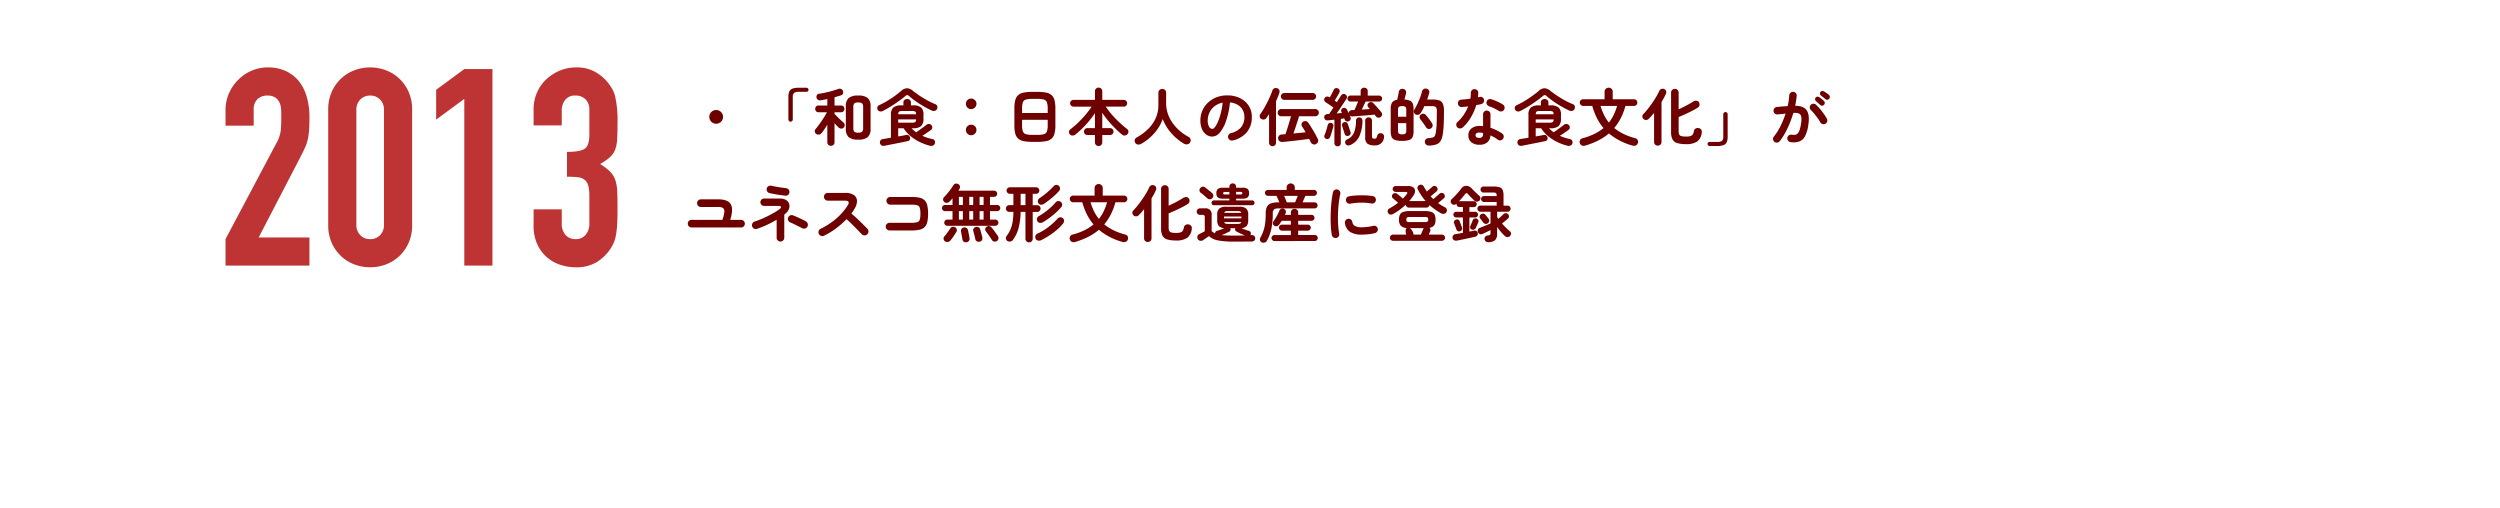 <svg xmlns="http://www.w3.org/2000/svg" xmlns:xlink="http://www.w3.org/1999/xlink" width="960" height="195" viewBox="0 0 960 195">
  <defs>
    <clipPath id="clip-path">
      <path id="パス_111264" data-name="パス 111264" d="M0,0H960V195H0Z" transform="translate(5389 -15776)" fill="#fff" opacity="0.484"/>
    </clipPath>
  </defs>
  <g id="マスクグループ_19189" data-name="マスクグループ 19189" transform="translate(-5389 15776)" clip-path="url(#clip-path)">
    <path id="パス_111230" data-name="パス 111230" d="M3.6,0V-10.176l19.5-36.782a13.43,13.43,0,0,0,1.7-4.823q.212-2.067.212-5.141,0-1.378-.053-2.915a7.074,7.074,0,0,0-.583-2.7A5.018,5.018,0,0,0,22.79-64.5a5.062,5.062,0,0,0-3.074-.795,5.343,5.343,0,0,0-3.869,1.378,5.338,5.338,0,0,0-1.431,4.028v6.148H3.6v-5.936a15.973,15.973,0,0,1,1.272-6.36,16.411,16.411,0,0,1,3.5-5.194,15.874,15.874,0,0,1,5.088-3.551,15.423,15.423,0,0,1,6.36-1.325,15.85,15.85,0,0,1,7.261,1.537,14.485,14.485,0,0,1,5.035,4.187,18.254,18.254,0,0,1,2.809,6.042,27.977,27.977,0,0,1,.9,7.208q0,2.756-.106,4.611a27.9,27.9,0,0,1-.424,3.551,15.649,15.649,0,0,1-1.06,3.392q-.742,1.7-2.014,4.134l-15.9,30.634h19.5V0ZM43.036-59.89a16.484,16.484,0,0,1,1.325-6.784,15.874,15.874,0,0,1,3.551-5.088,15.277,15.277,0,0,1,5.141-3.233,16.942,16.942,0,0,1,6.095-1.113,16.942,16.942,0,0,1,6.095,1.113,15.277,15.277,0,0,1,5.141,3.233,15.874,15.874,0,0,1,3.551,5.088A16.484,16.484,0,0,1,75.26-59.89v44.308A16.484,16.484,0,0,1,73.935-8.8,15.874,15.874,0,0,1,70.384-3.71,15.277,15.277,0,0,1,65.243-.477,16.942,16.942,0,0,1,59.148.636,16.942,16.942,0,0,1,53.053-.477,15.277,15.277,0,0,1,47.912-3.71,15.874,15.874,0,0,1,44.361-8.8a16.484,16.484,0,0,1-1.325-6.784ZM53.848-15.582a5.346,5.346,0,0,0,1.484,3.869,5.071,5.071,0,0,0,3.816,1.537,5.071,5.071,0,0,0,3.816-1.537,5.346,5.346,0,0,0,1.484-3.869V-59.89a5.346,5.346,0,0,0-1.484-3.869A5.071,5.071,0,0,0,59.148-65.3a5.071,5.071,0,0,0-3.816,1.537,5.346,5.346,0,0,0-1.484,3.869ZM95.294,0V-64.024l-10.812,7.95V-67.522l10.812-7.95h10.812V0Zm39.432-43.672q4.876,0,6.731-1.166t1.855-5.406V-60a5.27,5.27,0,0,0-1.431-3.816,5.124,5.124,0,0,0-3.869-1.484,4.564,4.564,0,0,0-4.081,1.8,6.259,6.259,0,0,0-1.219,3.5v6.148H121.9V-60.1a15.711,15.711,0,0,1,1.272-6.254,15.206,15.206,0,0,1,3.5-5.088,17.382,17.382,0,0,1,5.194-3.392,15.973,15.973,0,0,1,6.36-1.272,14.125,14.125,0,0,1,7.367,1.749,16.964,16.964,0,0,1,4.4,3.551,23.163,23.163,0,0,1,1.855,2.544,12.38,12.38,0,0,1,1.325,3.074,42.267,42.267,0,0,1,.954,10.388q0,3.922-.159,6.36a13.3,13.3,0,0,1-.795,4.028,8.056,8.056,0,0,1-2.067,2.862,24.514,24.514,0,0,1-3.657,2.544,20.534,20.534,0,0,1,3.869,2.968,8.728,8.728,0,0,1,1.961,3.18,16.426,16.426,0,0,1,.742,4.5q.106,2.6.106,6.625,0,3.71-.159,6.148a31.635,31.635,0,0,1-.477,4.028,12.564,12.564,0,0,1-.848,2.862,17.446,17.446,0,0,1-1.378,2.438,17.127,17.127,0,0,1-5.141,4.929A15.283,15.283,0,0,1,137.906.636,19.056,19.056,0,0,1,132.5-.212a14.739,14.739,0,0,1-5.194-2.756,14.964,14.964,0,0,1-3.869-4.982,16.707,16.707,0,0,1-1.537-7.526v-6.148h10.812v5.618a6.144,6.144,0,0,0,1.431,4.187,4.869,4.869,0,0,0,3.869,1.643,4.869,4.869,0,0,0,3.869-1.643,6.462,6.462,0,0,0,1.431-4.4V-27.03q0-4.452-1.7-5.83a4.716,4.716,0,0,0-2.6-1.06,34.9,34.9,0,0,0-4.293-.212Z" transform="translate(5472 -15674)" fill="#be3333"/>
    <path id="パス_111231" data-name="パス 111231" d="M12,21.52a2.64,2.64,0,1,1,1.872-4.512A2.64,2.64,0,0,1,12,21.52Zm28.584-.792a.794.794,0,0,1-.6-.252.855.855,0,0,1-.24-.612V11.32a5.48,5.48,0,0,1,.348-2.16,2.084,2.084,0,0,1,1.236-1.128A7.227,7.227,0,0,1,43.8,7.7h2.88a.779.779,0,0,1,.792.792.738.738,0,0,1-.228.54.766.766,0,0,1-.564.228H43.8a2.964,2.964,0,0,0-1.884.432,2.125,2.125,0,0,0-.492,1.632v8.544a.833.833,0,0,1-.252.612A.806.806,0,0,1,40.584,20.728Zm25.968,6.888a5.468,5.468,0,0,1-3.684-.972A4.229,4.229,0,0,1,61.8,23.392V14.9a4.187,4.187,0,0,1,1.068-3.24,5.517,5.517,0,0,1,3.684-.96,5.517,5.517,0,0,1,3.684.96A4.187,4.187,0,0,1,71.3,14.9v8.52a4.193,4.193,0,0,1-1.068,3.228A5.468,5.468,0,0,1,66.552,27.616ZM56.064,29.992a1.366,1.366,0,0,1-.972-.372,1.332,1.332,0,0,1-.4-1.02V21.9q-.576.936-1.164,1.788T52.464,25.12a1.562,1.562,0,0,1-.972.552,1.4,1.4,0,0,1-1.068-.24,1.309,1.309,0,0,1-.54-.888,1.157,1.157,0,0,1,.3-.984q.48-.552,1.08-1.356t1.224-1.716q.624-.912,1.164-1.8t.9-1.584h-3.24a1.187,1.187,0,0,1-.924-.384,1.385,1.385,0,0,1,0-1.836,1.205,1.205,0,0,1,.924-.372H54.7V12.04q-.672.144-1.308.264T52.2,12.52a1.557,1.557,0,0,1-1.056-.168,1.3,1.3,0,0,1-.6-.888,1.335,1.335,0,0,1,.168-.972A1.071,1.071,0,0,1,51.528,10q.768-.1,1.764-.3t2.04-.468q1.044-.264,1.992-.552t1.6-.528a1.455,1.455,0,0,1,1.056.012,1.193,1.193,0,0,1,.7.756,1.479,1.479,0,0,1,.012,1.032,1.128,1.128,0,0,1-.732.648q-.984.336-2.5.744v3.168h2.5a1.235,1.235,0,0,1,.948.372,1.385,1.385,0,0,1,0,1.836,1.215,1.215,0,0,1-.948.384h-2.5v.624q.408.456,1.056,1.1t1.3,1.248q.648.6,1.032.936a1.282,1.282,0,0,1,.5.936,1.3,1.3,0,0,1-.336,1.008,1.219,1.219,0,0,1-.948.432,1.455,1.455,0,0,1-1-.384q-.312-.288-.732-.732t-.876-.972v7.3a1.332,1.332,0,0,1-.4,1.02A1.4,1.4,0,0,1,56.064,29.992Zm10.488-5.064a2.164,2.164,0,0,0,1.548-.384,2.245,2.245,0,0,0,.348-1.464V15.208a2.245,2.245,0,0,0-.348-1.464,2.164,2.164,0,0,0-1.548-.384,2.119,2.119,0,0,0-1.524.384,2.245,2.245,0,0,0-.348,1.464V23.08a2.245,2.245,0,0,0,.348,1.464A2.119,2.119,0,0,0,66.552,24.928Zm9.96,5.064a1.4,1.4,0,0,1-1.044-.2,1.338,1.338,0,0,1-.564-.876,1.306,1.306,0,0,1,.192-.984,1.244,1.244,0,0,1,.888-.528l3.144-.528v-8.76a3.667,3.667,0,0,1,.912-2.832,4.769,4.769,0,0,1,3.168-.816h.7V13.408a1.285,1.285,0,0,1,.42-1.032,1.625,1.625,0,0,1,2.04,0,1.285,1.285,0,0,1,.42,1.032v1.056h.72a4.815,4.815,0,0,1,3.192.816,3.667,3.667,0,0,1,.912,2.832v1.44A3.746,3.746,0,0,1,90.7,22.42a4.764,4.764,0,0,1-3.192.828h-.48a11.691,11.691,0,0,0,.852.816q.444.384.948.744.552-.384,1.32-.936t1.488-1.08q.72-.528,1.128-.864a1.332,1.332,0,0,1,.972-.324,1.355,1.355,0,0,1,.924.444,1.28,1.28,0,0,1,.336.936,1.116,1.116,0,0,1-.456.864q-.36.288-.936.684t-1.212.828q-.636.432-1.212.792a16.42,16.42,0,0,0,1.92.744,18.32,18.32,0,0,0,1.944.5,1.142,1.142,0,0,1,.828.564A1.34,1.34,0,0,1,96,29.008a1.231,1.231,0,0,1-.7.864,1.649,1.649,0,0,1-1.176.1A20.253,20.253,0,0,1,90.2,28.54a17.328,17.328,0,0,1-3.516-2.256A12.887,12.887,0,0,1,84,23.248H81.912v3.144q1.176-.192,2.052-.36t1.092-.192a1.158,1.158,0,0,1,.888.168,1.124,1.124,0,0,1,.5.768,1.205,1.205,0,0,1-.108.912,1.114,1.114,0,0,1-.756.5q-.144.024-.816.168t-1.644.336l-2.052.408q-1.08.216-2.064.408l-1.656.324Q76.68,29.968,76.512,29.992Zm-.576-13.344a1.683,1.683,0,0,1-1.08.12,1.171,1.171,0,0,1-.816-.6,1.2,1.2,0,0,1-.12-1.02,1.22,1.22,0,0,1,.72-.78,29.171,29.171,0,0,0,3.024-1.6q1.536-.924,2.916-1.92t2.412-1.884a3.655,3.655,0,0,1,2.28-1.08,3.969,3.969,0,0,1,2.352,1.056q1.128.888,2.568,1.848t3,1.812a25.782,25.782,0,0,0,2.976,1.4,1.185,1.185,0,0,1,.732.756,1.412,1.412,0,0,1-.084,1.092,1.23,1.23,0,0,1-.816.7,1.687,1.687,0,0,1-1.152-.072q-1.056-.48-2.256-1.14T90.2,13.924q-1.188-.756-2.244-1.536t-1.824-1.476A1.2,1.2,0,0,0,85.4,10.5a1.314,1.314,0,0,0-.756.384q-.768.648-1.8,1.416t-2.208,1.56q-1.176.792-2.388,1.512T75.936,16.648Zm5.976,4.464h5.16a2.726,2.726,0,0,0,1.368-.228q.336-.228.36-1.044H81.912Zm0-3.24H88.8q-.024-.816-.36-1.032a2.858,2.858,0,0,0-1.368-.216H83.64a2.772,2.772,0,0,0-1.368.216Q81.96,17.056,81.912,17.872Zm28.008,8.064a1.925,1.925,0,0,1-1.428-.6,1.984,1.984,0,0,1-.588-1.44,2.008,2.008,0,0,1,2.016-2.016,1.984,1.984,0,0,1,1.44.588,1.925,1.925,0,0,1,.6,1.428,2.049,2.049,0,0,1-2.04,2.04Zm0-10.032a1.925,1.925,0,0,1-1.428-.6,1.984,1.984,0,0,1-.588-1.44,2.008,2.008,0,0,1,2.016-2.016,1.984,1.984,0,0,1,1.44.588,1.925,1.925,0,0,1,.6,1.428,2.049,2.049,0,0,1-2.04,2.04ZM133.488,28.48A17.251,17.251,0,0,1,130.1,28.2a4.413,4.413,0,0,1-2.124-.984,3.952,3.952,0,0,1-1.116-1.956,12.575,12.575,0,0,1-.336-3.192V15.688a12.575,12.575,0,0,1,.336-3.192,3.952,3.952,0,0,1,1.116-1.956,4.413,4.413,0,0,1,2.124-.984,17.251,17.251,0,0,1,3.384-.276h1.824a17.251,17.251,0,0,1,3.384.276,4.413,4.413,0,0,1,2.124.984,3.952,3.952,0,0,1,1.116,1.956,12.575,12.575,0,0,1,.336,3.192v6.384a12.575,12.575,0,0,1-.336,3.192,3.952,3.952,0,0,1-1.116,1.956,4.413,4.413,0,0,1-2.124.984,17.251,17.251,0,0,1-3.384.276Zm0-2.688h1.824a8.852,8.852,0,0,0,2.556-.276,1.731,1.731,0,0,0,1.152-1.068,7.1,7.1,0,0,0,.3-2.376V20.008h-9.84v2.064a7.1,7.1,0,0,0,.3,2.376,1.733,1.733,0,0,0,1.164,1.068A8.871,8.871,0,0,0,133.488,25.792Zm-4.008-8.4h9.84v-1.7a7.215,7.215,0,0,0-.3-2.388,1.7,1.7,0,0,0-1.152-1.068,9.235,9.235,0,0,0-2.556-.264h-1.824a9.255,9.255,0,0,0-2.544.264A1.7,1.7,0,0,0,129.78,13.3a7.215,7.215,0,0,0-.3,2.388Zm29.4,12.672a1.415,1.415,0,0,1-1.008-.384,1.35,1.35,0,0,1-.408-1.032V25.84h-2.9a1.315,1.315,0,0,1-.924-2.256,1.286,1.286,0,0,1,.924-.384h2.9V17.44q-.984,1.464-2.208,2.952a37.739,37.739,0,0,1-2.58,2.832,34.935,34.935,0,0,1-2.7,2.424,1.808,1.808,0,0,1-1.128.4,1.326,1.326,0,0,1-1.332-1.548,1.447,1.447,0,0,1,.612-.936,31,31,0,0,0,2.94-2.532,40.955,40.955,0,0,0,2.844-3.048,30.946,30.946,0,0,0,2.28-3.036h-6.984a1.3,1.3,0,0,1-.912-2.22,1.266,1.266,0,0,1,.912-.372h8.256V9.064a1.359,1.359,0,0,1,.408-1.02,1.391,1.391,0,0,1,1.008-.4,1.374,1.374,0,0,1,1.392,1.416v3.288h8.256a1.3,1.3,0,0,1,.924,2.208,1.235,1.235,0,0,1-.924.384h-6.912A26.98,26.98,0,0,0,163.944,18a41.2,41.2,0,0,0,2.9,3.012q1.536,1.44,3,2.568a1.1,1.1,0,0,1,.468.912,1.448,1.448,0,0,1-.324.984,1.569,1.569,0,0,1-.984.552,1.351,1.351,0,0,1-1.1-.312q-1.3-1.08-2.664-2.424t-2.64-2.868a36.12,36.12,0,0,1-2.328-3.108V23.2h3a1.315,1.315,0,0,1,.936,2.244,1.254,1.254,0,0,1-.936.4h-3v2.808a1.35,1.35,0,0,1-.408,1.032A1.384,1.384,0,0,1,158.88,30.064Zm16.32-.816a2.156,2.156,0,0,1-1.212.264,1.466,1.466,0,0,1-1.248-1.788,1.412,1.412,0,0,1,.732-.924,20.019,20.019,0,0,0,4.356-3.216,13.845,13.845,0,0,0,2.94-4.164,12.032,12.032,0,0,0,1.056-5.052V9.64a1.388,1.388,0,0,1,.444-1.092,1.59,1.59,0,0,1,2.1,0A1.407,1.407,0,0,1,184.8,9.64v3.912a12.728,12.728,0,0,0,.672,4.164,13.713,13.713,0,0,0,1.872,3.612,17.143,17.143,0,0,0,2.76,2.988,17.823,17.823,0,0,0,3.36,2.268,1.433,1.433,0,0,1,.708.948,1.509,1.509,0,0,1-.18,1.188,1.538,1.538,0,0,1-1.044.684,1.766,1.766,0,0,1-1.284-.228,19.9,19.9,0,0,1-4.872-4.032,18.179,18.179,0,0,1-3.312-5.424,15.811,15.811,0,0,1-1.884,3.7,18.588,18.588,0,0,1-2.844,3.264A19.3,19.3,0,0,1,175.2,29.248Zm35.208-1.32a1.466,1.466,0,0,1-1.128-.168,1.442,1.442,0,0,1,.384-2.64,7.2,7.2,0,0,0,3.924-2.256,6.1,6.1,0,0,0,1.26-3.96,5.454,5.454,0,0,0-.672-2.712,5.228,5.228,0,0,0-1.908-1.944,6.988,6.988,0,0,0-2.964-.912,31.726,31.726,0,0,1-1.452,6.972,13.891,13.891,0,0,1-2.4,4.536,3.883,3.883,0,0,1-2.892,1.6,3.953,3.953,0,0,1-2.328-.744,4.989,4.989,0,0,1-1.668-2.136,8.253,8.253,0,0,1-.612-3.336,9.22,9.22,0,0,1,2.9-6.792,10.092,10.092,0,0,1,3.276-2.064,11.176,11.176,0,0,1,4.14-.744,10.879,10.879,0,0,1,4.86,1.044,8.291,8.291,0,0,1,3.348,2.9A7.7,7.7,0,0,1,217.7,18.9a8.961,8.961,0,0,1-1.86,5.8A9.82,9.82,0,0,1,210.408,27.928Zm-7.824-4.44q.432,0,1-.732a9.781,9.781,0,0,0,1.14-2.076,22.742,22.742,0,0,0,1.056-3.18,27.938,27.938,0,0,0,.72-4.068,7.066,7.066,0,0,0-3.144,1.38,6.661,6.661,0,0,0-1.92,2.424,7.211,7.211,0,0,0-.672,2.94,4.783,4.783,0,0,0,.516,2.472A1.512,1.512,0,0,0,202.584,23.488Zm39.72,5.856a1.36,1.36,0,0,1-1.116.048,1.486,1.486,0,0,1-.828-.744q-.144-.288-.3-.624t-.348-.7q-1.032.144-2.388.324t-2.784.336l-2.724.3q-1.3.144-2.232.216a1.734,1.734,0,0,1-1.224-.276,1.417,1.417,0,0,1-.552-1.068,1.3,1.3,0,0,1,.372-1.068,1.561,1.561,0,0,1,1.092-.444q.288-.024.624-.06t.72-.06q.24-.672.54-1.6t.6-1.92l.564-1.872q.264-.876.432-1.476h-3.744a1.3,1.3,0,0,1-.972-.408,1.421,1.421,0,0,1,0-1.968,1.3,1.3,0,0,1,.972-.408h13.056a1.314,1.314,0,0,1,.96.408,1.391,1.391,0,0,1,0,1.968,1.314,1.314,0,0,1-.96.408h-6.24q-.216.792-.6,1.98t-.8,2.424q-.42,1.236-.756,2.2l2.448-.24q1.224-.12,2.232-.216a22.593,22.593,0,0,0-1.368-2.256,1.232,1.232,0,0,1-.18-1.008,1.284,1.284,0,0,1,.612-.816,1.592,1.592,0,0,1,1.056-.2,1.266,1.266,0,0,1,.888.588q.6.864,1.3,1.992t1.332,2.268q.636,1.14,1.044,2A1.336,1.336,0,0,1,243.1,28.5,1.559,1.559,0,0,1,242.3,29.344Zm-16.632.792a1.336,1.336,0,0,1-.948-.372,1.272,1.272,0,0,1-.4-.972V17.8q-.5.792-1.008,1.512a1.414,1.414,0,0,1-.912.564,1.471,1.471,0,0,1-1.08-.2,1.248,1.248,0,0,1-.576-.864,1.32,1.32,0,0,1,.216-1.008,21.044,21.044,0,0,0,1.32-2.016q.672-1.152,1.308-2.4t1.152-2.448q.516-1.2.852-2.16a1.269,1.269,0,0,1,.744-.852,1.506,1.506,0,0,1,1.1-.036,1.3,1.3,0,0,1,.78.624,1.344,1.344,0,0,1,.06,1.08q-.24.792-.576,1.608t-.72,1.656V28.792a1.293,1.293,0,0,1-1.32,1.344Zm4.536-17.784a1.314,1.314,0,0,1-.948-.384,1.3,1.3,0,0,1,0-1.872,1.314,1.314,0,0,1,.948-.384h10.848a1.32,1.32,0,1,1,0,2.64Zm20.424,17.832a1.222,1.222,0,0,1-.864-.336,1.157,1.157,0,0,1-.36-.888v-9q-.72.072-1.368.144t-1.128.12a1.292,1.292,0,0,1-1-.264,1.348,1.348,0,0,1-.42-.864,1.079,1.079,0,0,1,.3-.876,1.483,1.483,0,0,1,1.02-.42l.576-.024q.312-.432.744-1.092t.912-1.4q-.432-.312-1.02-.708t-1.128-.756q-.54-.36-.852-.552a1.2,1.2,0,0,1-.528-.732,1.142,1.142,0,0,1,.168-.924,1.072,1.072,0,0,1,.78-.516,1.347,1.347,0,0,1,.948.18l.24.12q.24-.432.54-.984t.564-1.068q.264-.516.384-.828a1.118,1.118,0,0,1,.708-.636,1.194,1.194,0,0,1,.972.108,1.043,1.043,0,0,1,.588.684,1.146,1.146,0,0,1-.108.9q-.168.336-.492.888t-.672,1.14q-.348.588-.636,1.044.216.168.444.312a3.393,3.393,0,0,1,.4.288q.48-.768.912-1.44t.672-1.08a1.254,1.254,0,0,1,.744-.6,1.143,1.143,0,0,1,.936.12,1.3,1.3,0,0,1,.576.72,1.034,1.034,0,0,1-.12.936q-.408.648-1.068,1.632t-1.368,2.052q-.708,1.068-1.356,1.98l1.044-.1q.516-.048.972-.072l-.216-.456a1.053,1.053,0,0,1,.024-.852,1.107,1.107,0,0,1,.6-.588,1.235,1.235,0,0,1,1.536.576q.12.24.312.636t.384.8a1.075,1.075,0,0,1,.324-.864,1.3,1.3,0,0,1,.876-.36q.216,0,.468-.012t.54-.036q.192-.408.444-1.008t.516-1.212q.264-.612.432-1.02h-2.952a1.123,1.123,0,0,1-.8-.336,1.131,1.131,0,0,1,0-1.632,1.123,1.123,0,0,1,.8-.336h3.912V9.016a1.263,1.263,0,0,1,.4-.984,1.392,1.392,0,0,1,.972-.36,1.361,1.361,0,0,1,.948.36,1.263,1.263,0,0,1,.4.984V10.7h4.3a1.152,1.152,0,1,1,0,2.3H261.36q-.168.384-.432.948t-.528,1.14q-.264.576-.48,1.008.792-.048,1.6-.12t1.524-.1l-.324-.372q-.156-.18-.276-.324a1.091,1.091,0,0,1-.312-.828,1.114,1.114,0,0,1,.408-.8,1.344,1.344,0,0,1,.912-.36,1.143,1.143,0,0,1,.864.384q.456.456,1.044,1.116t1.164,1.32q.576.66.912,1.116a1.141,1.141,0,0,1,.288.924,1.345,1.345,0,0,1-.5.852,1.278,1.278,0,0,1-.96.288,1.212,1.212,0,0,1-.888-.48q-.12-.144-.252-.324t-.3-.372q-.816.072-1.944.18t-2.364.2l-2.328.18q-1.092.084-1.836.132a1.444,1.444,0,0,1-1.056-.36,2.787,2.787,0,0,1,.168.348l.12.3a1.174,1.174,0,0,1,.024.9,1.26,1.26,0,0,1-.672.66,1.1,1.1,0,0,1-.936.012,1.132,1.132,0,0,1-.624-.636,1.076,1.076,0,0,0-.084-.216,2.016,2.016,0,0,1-.108-.264l-.636.1q-.324.048-.684.1V28.96a1.157,1.157,0,0,1-.36.888A1.222,1.222,0,0,1,250.632,30.184Zm14.208-.36a4.513,4.513,0,0,1-2.76-.66,3.126,3.126,0,0,1-.84-2.556v-6.24a1.215,1.215,0,0,1,.384-.948,1.385,1.385,0,0,1,1.836,0,1.235,1.235,0,0,1,.372.948v5.856a1.109,1.109,0,0,0,.228.84,1.223,1.223,0,0,0,.78.192.828.828,0,0,0,.648-.24,2.326,2.326,0,0,0,.384-.96,1.131,1.131,0,0,1,.624-.78,1.444,1.444,0,0,1,1.056-.06,1.262,1.262,0,0,1,.888,1.608A3.283,3.283,0,0,1,264.84,29.824Zm-9.312-.144a1.747,1.747,0,0,1-1.056.144,1.13,1.13,0,0,1-.816-.672,1.171,1.171,0,0,1-.06-.912,1.348,1.348,0,0,1,.756-.744,4.852,4.852,0,0,0,2.616-2.652,12.51,12.51,0,0,0,.744-4.524,1.158,1.158,0,0,1,.36-.888,1.243,1.243,0,0,1,2.112.936,15.517,15.517,0,0,1-1.128,5.82A6.805,6.805,0,0,1,255.528,29.68Zm-9.264-2.352a1.116,1.116,0,0,1-.624-.54.94.94,0,0,1-.048-.828q.216-.48.456-1.188t.456-1.452q.216-.744.336-1.272a1.182,1.182,0,0,1,.5-.732,1,1,0,0,1,.84-.132,1.1,1.1,0,0,1,.684.456A1.027,1.027,0,0,1,249,22.5q-.12.552-.336,1.308T248.22,25.3q-.228.732-.444,1.284a1.23,1.23,0,0,1-.6.684A1.1,1.1,0,0,1,246.264,27.328Zm8.616-1.2a1.159,1.159,0,0,1-.924,0,1.008,1.008,0,0,1-.588-.648q-.12-.384-.312-.972t-.372-1.188q-.18-.6-.3-1.008a1.089,1.089,0,0,1,.1-.9,1.02,1.02,0,0,1,.672-.492,1.262,1.262,0,0,1,.864.06,1.082,1.082,0,0,1,.552.684l.312.936q.192.576.384,1.14t.312.924a1.1,1.1,0,0,1-.024.876A1.2,1.2,0,0,1,254.88,26.128ZM275.424,28.1a8.464,8.464,0,0,1-2.688-.336,2.172,2.172,0,0,1-1.332-1.14,5.25,5.25,0,0,1-.372-2.172V15.856a4.715,4.715,0,0,1,.516-2.46,2.7,2.7,0,0,1,1.98-1.068q.144-.648.336-1.56t.288-1.488a1.345,1.345,0,0,1,.576-.96,1.492,1.492,0,0,1,1.1-.168,1.3,1.3,0,0,1,.936.6,1.44,1.44,0,0,1,.144,1.1q-.1.456-.288,1.152t-.336,1.224a5.648,5.648,0,0,1,2.184.456,2.067,2.067,0,0,1,1.056,1.152,5.852,5.852,0,0,1,.288,2.016v8.592a5.25,5.25,0,0,1-.372,2.172,2.17,2.17,0,0,1-1.32,1.14A8.445,8.445,0,0,1,275.424,28.1Zm10.44,1.8a1.889,1.889,0,0,1-1.116-.276,1.412,1.412,0,0,1-.588-1.02,1.329,1.329,0,0,1,.312-1.068,1.445,1.445,0,0,1,1.032-.492,9.621,9.621,0,0,0,1.656-.252,1.269,1.269,0,0,0,.792-.564,3.84,3.84,0,0,0,.384-1.248,26.369,26.369,0,0,0,.336-3.456q.072-1.92.072-4.848a2.215,2.215,0,0,0-.384-1.56,2.333,2.333,0,0,0-1.536-.36h-2.88a14.069,14.069,0,0,1-.672,1.392q-.36.648-.7,1.2a1.533,1.533,0,0,1-.864.708,1.317,1.317,0,0,1-1.08-.108,1.38,1.38,0,0,1-.66-.792,1.151,1.151,0,0,1,.108-1.008q.576-.936,1.152-2.124t1.056-2.46a22.012,22.012,0,0,0,.768-2.424,1.439,1.439,0,0,1,.636-.936,1.481,1.481,0,0,1,1.956.408,1.311,1.311,0,0,1,.168,1.08,25.162,25.162,0,0,1-.792,2.52h2.064a7.984,7.984,0,0,1,2.568.336,2.321,2.321,0,0,1,1.392,1.284,6.859,6.859,0,0,1,.432,2.748q0,2.04-.036,3.6t-.132,2.808q-.1,1.248-.264,2.4a7.4,7.4,0,0,1-.852,2.736,3.076,3.076,0,0,1-1.632,1.332A9.423,9.423,0,0,1,285.864,29.9Zm.72-6.648a1.425,1.425,0,0,1-1.032.264,1.226,1.226,0,0,1-.888-.576q-.288-.456-.708-1.056t-.84-1.176q-.42-.576-.732-.936a1.272,1.272,0,0,1-.252-.948,1.164,1.164,0,0,1,.492-.852,1.266,1.266,0,0,1,.984-.3,1.335,1.335,0,0,1,.912.492q.36.408.8.96t.852,1.128q.408.576.7,1.032a1.534,1.534,0,0,1,.252,1.08A1.309,1.309,0,0,1,286.584,23.248Zm-11.16,2.328a1.908,1.908,0,0,0,1.272-.3,1.538,1.538,0,0,0,.312-1.116V21.28H273.84v2.88a1.538,1.538,0,0,0,.312,1.116A1.908,1.908,0,0,0,275.424,25.576Zm-1.584-6.744h3.168V16.144a1.538,1.538,0,0,0-.312-1.116,2.847,2.847,0,0,0-2.544,0,1.538,1.538,0,0,0-.312,1.116Zm31.224,10.752a4.76,4.76,0,0,1-3.012-.924,3.24,3.24,0,0,1-1.188-2.724,3.219,3.219,0,0,1,1.164-2.6,4.655,4.655,0,0,1,3.084-.972,13.066,13.066,0,0,1,1.392.072V17.9a1.4,1.4,0,0,1,.408-1.032,1.449,1.449,0,0,1,2.016,0,1.4,1.4,0,0,1,.408,1.032V23.08a16.3,16.3,0,0,1,2.46,1,16.559,16.559,0,0,1,2.052,1.212,1.434,1.434,0,0,1,.576.948,1.455,1.455,0,0,1-1.188,1.644,1.4,1.4,0,0,1-1.068-.24,10.618,10.618,0,0,0-1.308-.876q-.732-.42-1.524-.78a3.758,3.758,0,0,1-1.224,2.676A4.55,4.55,0,0,1,305.064,29.584Zm-6.384-6.648a1.575,1.575,0,0,1-1.044.384,1.355,1.355,0,0,1-1-.408,1.422,1.422,0,0,1-.432-1.044,1.241,1.241,0,0,1,.456-1,14.651,14.651,0,0,0,2.412-2.784,17.511,17.511,0,0,0,1.716-3.24q-.648.1-1.26.144t-1.164.1a1.444,1.444,0,0,1-1.056-.36,1.412,1.412,0,0,1-.456-1.056,1.294,1.294,0,0,1,.36-1,1.481,1.481,0,0,1,1.056-.42q.768-.048,1.62-.144t1.716-.216a7.51,7.51,0,0,0,.156-1.128q.036-.576.036-1.1a1.41,1.41,0,0,1,.408-1.02,1.349,1.349,0,0,1,1.008-.42,1.429,1.429,0,0,1,1.032.42,1.292,1.292,0,0,1,.408,1.02,16.323,16.323,0,0,1-.144,1.7q.168-.048.324-.084t.3-.06a1.461,1.461,0,0,1,1.1.144,1.268,1.268,0,0,1,.624.912,1.374,1.374,0,0,1-.2,1.08,1.481,1.481,0,0,1-.9.624q-.384.1-.876.192t-1.02.192a20.638,20.638,0,0,1-2.076,4.752A16.159,16.159,0,0,1,298.68,22.936Zm13.848-6.36a19.156,19.156,0,0,0-1.812-.984,13.007,13.007,0,0,0-1.836-.744,1.645,1.645,0,0,1-.864-.672,1.286,1.286,0,0,1-.168-1.056,1.379,1.379,0,0,1,1.728-1.032,12.617,12.617,0,0,1,1.584.552q.864.36,1.668.768a12.2,12.2,0,0,1,1.332.768,1.314,1.314,0,0,1,.588.912,1.456,1.456,0,0,1-.228,1.1,1.307,1.307,0,0,1-.9.588A1.494,1.494,0,0,1,312.528,16.576ZM305.04,26.944a1.491,1.491,0,0,0,1.128-.36,1.572,1.572,0,0,0,.336-1.1v-.408a5.169,5.169,0,0,0-.756-.132q-.372-.036-.708-.036a1.753,1.753,0,0,0-1.092.276.912.912,0,0,0-.348.756.9.9,0,0,0,.336.732A1.745,1.745,0,0,0,305.04,26.944Zm16.272,3.048a1.4,1.4,0,0,1-1.044-.2,1.339,1.339,0,0,1-.564-.876,1.306,1.306,0,0,1,.192-.984,1.244,1.244,0,0,1,.888-.528l3.144-.528v-8.76a3.667,3.667,0,0,1,.912-2.832,4.769,4.769,0,0,1,3.168-.816h.7V13.408a1.285,1.285,0,0,1,.42-1.032,1.625,1.625,0,0,1,2.04,0,1.285,1.285,0,0,1,.42,1.032v1.056h.72a4.815,4.815,0,0,1,3.192.816,3.667,3.667,0,0,1,.912,2.832v1.44a3.746,3.746,0,0,1-.912,2.868,4.764,4.764,0,0,1-3.192.828h-.48a11.692,11.692,0,0,0,.852.816q.444.384.948.744.552-.384,1.32-.936t1.488-1.08q.72-.528,1.128-.864a1.332,1.332,0,0,1,.972-.324,1.355,1.355,0,0,1,.924.444,1.28,1.28,0,0,1,.336.936,1.116,1.116,0,0,1-.456.864q-.36.288-.936.684t-1.212.828q-.636.432-1.212.792a16.419,16.419,0,0,0,1.92.744,18.322,18.322,0,0,0,1.944.5,1.142,1.142,0,0,1,.828.564,1.34,1.34,0,0,1,.132,1.044,1.23,1.23,0,0,1-.7.864,1.649,1.649,0,0,1-1.176.1A20.253,20.253,0,0,1,335,28.54a17.328,17.328,0,0,1-3.516-2.256,12.887,12.887,0,0,1-2.688-3.036h-2.088v3.144q1.176-.192,2.052-.36t1.092-.192a1.158,1.158,0,0,1,.888.168,1.124,1.124,0,0,1,.5.768,1.205,1.205,0,0,1-.108.912,1.114,1.114,0,0,1-.756.5q-.144.024-.816.168t-1.644.336l-2.052.408q-1.08.216-2.064.408l-1.656.324Q321.48,29.968,321.312,29.992Zm-.576-13.344a1.683,1.683,0,0,1-1.08.12,1.171,1.171,0,0,1-.816-.6,1.2,1.2,0,0,1-.12-1.02,1.22,1.22,0,0,1,.72-.78,29.176,29.176,0,0,0,3.024-1.6q1.536-.924,2.916-1.92t2.412-1.884a3.655,3.655,0,0,1,2.28-1.08,3.969,3.969,0,0,1,2.352,1.056q1.128.888,2.568,1.848t3,1.812a25.782,25.782,0,0,0,2.976,1.4,1.185,1.185,0,0,1,.732.756,1.412,1.412,0,0,1-.084,1.092,1.231,1.231,0,0,1-.816.7,1.687,1.687,0,0,1-1.152-.072q-1.056-.48-2.256-1.14T335,13.924q-1.188-.756-2.244-1.536t-1.824-1.476a1.2,1.2,0,0,0-.732-.408,1.314,1.314,0,0,0-.756.384q-.768.648-1.8,1.416t-2.208,1.56q-1.176.792-2.388,1.512T320.736,16.648Zm5.976,4.464h5.16a2.726,2.726,0,0,0,1.368-.228q.336-.228.36-1.044h-6.888Zm0-3.24H333.6q-.024-.816-.36-1.032a2.858,2.858,0,0,0-1.368-.216H328.44a2.772,2.772,0,0,0-1.368.216Q326.76,17.056,326.712,17.872Zm19.128,12a1.887,1.887,0,0,1-1.416-.012,1.627,1.627,0,0,1-.768-.9,1.456,1.456,0,0,1,.1-1.152,1.413,1.413,0,0,1,1.008-.744,23.52,23.52,0,0,0,4.512-1.656,18.29,18.29,0,0,0,3.48-2.232A19.474,19.474,0,0,1,350.2,19.3a25.51,25.51,0,0,1-1.764-4.62h-3.5a1.311,1.311,0,0,1-1.3-1.3,1.207,1.207,0,0,1,.384-.9,1.266,1.266,0,0,1,.912-.372h8.232V9.232a1.483,1.483,0,0,1,.456-1.128,1.627,1.627,0,0,1,2.208,0,1.483,1.483,0,0,1,.456,1.128v2.88h8.184a1.27,1.27,0,0,1,1.272,1.272,1.266,1.266,0,0,1-.372.912,1.207,1.207,0,0,1-.9.384h-3.312a24.019,24.019,0,0,1-1.74,4.608,19.619,19.619,0,0,1-2.556,3.864,18,18,0,0,0,3.528,2.256,24.346,24.346,0,0,0,4.512,1.656,1.34,1.34,0,0,1,.984.744,1.446,1.446,0,0,1,.048,1.152,1.476,1.476,0,0,1-.756.888,1.976,1.976,0,0,1-1.4.024,23.819,23.819,0,0,1-8.952-4.632,21.163,21.163,0,0,1-3.972,2.64A29.118,29.118,0,0,1,345.84,29.872Zm8.976-8.808a15.041,15.041,0,0,0,1.848-2.952,22.4,22.4,0,0,0,1.3-3.432H351.6a23.343,23.343,0,0,0,1.332,3.432A14.821,14.821,0,0,0,354.816,21.064Zm29.592,8.28a11.278,11.278,0,0,1-3.372-.408,2.959,2.959,0,0,1-1.8-1.428,6.093,6.093,0,0,1-.54-2.82V9.592a1.378,1.378,0,0,1,.432-1.068,1.475,1.475,0,0,1,1.032-.4,1.433,1.433,0,0,1,1.02.4,1.4,1.4,0,0,1,.42,1.068V16q.984-.48,2.04-1.008t2-1.056q.948-.528,1.6-.96a1.973,1.973,0,0,1,1.2-.288,1.134,1.134,0,0,1,.96.6,1.525,1.525,0,0,1,.192,1.116,1.411,1.411,0,0,1-.624.924q-1.056.648-2.34,1.308t-2.58,1.248q-1.3.588-2.448,1.044v5.544a2.6,2.6,0,0,0,.228,1.2,1.265,1.265,0,0,0,.84.6,7.06,7.06,0,0,0,1.764.168,6.141,6.141,0,0,0,1.668-.18,1.575,1.575,0,0,0,.912-.636,3.408,3.408,0,0,0,.444-1.272,1.4,1.4,0,0,1,.624-.972,1.537,1.537,0,0,1,1.152-.2,1.464,1.464,0,0,1,1,.552,1.406,1.406,0,0,1,.252,1.1,4.906,4.906,0,0,1-1.7,3.456A7.252,7.252,0,0,1,384.408,29.344Zm-10.824.576a1.415,1.415,0,0,1-1.008-.384,1.35,1.35,0,0,1-.408-1.032V17.32q-.528.648-1.044,1.236t-1,1.068a1.4,1.4,0,0,1-.972.444,1.353,1.353,0,0,1-1.02-.348,1.337,1.337,0,0,1-.456-.924,1.141,1.141,0,0,1,.336-.948,26.113,26.113,0,0,0,1.764-2.028q.9-1.14,1.752-2.376t1.536-2.412A23.466,23.466,0,0,0,374.184,8.9a1.4,1.4,0,0,1,1.872-.7,1.221,1.221,0,0,1,.72.756,1.465,1.465,0,0,1-.072,1.068,16.08,16.08,0,0,1-.756,1.548q-.444.8-.924,1.62V28.5a1.33,1.33,0,0,1-.42,1.032A1.457,1.457,0,0,1,373.584,29.92Zm19.9.144a.821.821,0,0,1-.792-.792.709.709,0,0,1,.24-.552.8.8,0,0,1,.552-.216h2.88a2.964,2.964,0,0,0,1.884-.432,2.125,2.125,0,0,0,.492-1.632V17.9a.833.833,0,0,1,.252-.612.806.806,0,0,1,.588-.252.794.794,0,0,1,.6.252.855.855,0,0,1,.24.612V26.44a5.316,5.316,0,0,1-.36,2.16,2.13,2.13,0,0,1-1.236,1.128,7.12,7.12,0,0,1-2.46.336Zm31.08-1.488a1.351,1.351,0,0,1-.936-.54,1.411,1.411,0,0,1-.288-1.068,1.368,1.368,0,0,1,.54-.96,1.411,1.411,0,0,1,1.068-.288,5.849,5.849,0,0,0,1.332.036,1.642,1.642,0,0,0,1.02-.492,3.709,3.709,0,0,0,.768-1.416,15.248,15.248,0,0,0,.576-2.712,7.148,7.148,0,0,0,.036-2.364,1.555,1.555,0,0,0-.9-1.176,4.652,4.652,0,0,0-2.136-.228,40.457,40.457,0,0,1-1.38,3.936,37.359,37.359,0,0,1-1.764,3.732,21.857,21.857,0,0,1-2.088,3.18,1.5,1.5,0,0,1-.96.54,1.369,1.369,0,0,1-1.056-.276,1.51,1.51,0,0,1-.54-.972,1.274,1.274,0,0,1,.3-1.044,21.219,21.219,0,0,0,2.568-4.056,34.631,34.631,0,0,0,1.944-4.8q-.744.1-1.524.18t-1.524.156a1.457,1.457,0,0,1-1.056-.312,1.384,1.384,0,0,1-.528-.96,1.5,1.5,0,0,1,.312-1.068,1.289,1.289,0,0,1,.96-.516q1.032-.12,2.088-.2t2.064-.132a21.075,21.075,0,0,0,.408-2.124q.144-1.044.192-2a1.441,1.441,0,0,1,.492-1,1.431,1.431,0,0,1,2.388,1.164q-.1.888-.24,1.848t-.36,1.968q3.264.048,4.428,1.752t.684,5.16a14.109,14.109,0,0,1-1.236,4.608,4.334,4.334,0,0,1-2.244,2.172A6.925,6.925,0,0,1,424.56,28.576Zm13.392-7.056a1.449,1.449,0,0,1-1.968-.576,13.448,13.448,0,0,0-1.032-1.62q-.624-.852-1.284-1.656a15.922,15.922,0,0,0-1.26-1.38,1.4,1.4,0,0,1-.456-1,1.414,1.414,0,0,1,1.38-1.464,1.392,1.392,0,0,1,1.02.4,19.438,19.438,0,0,1,1.548,1.644q.78.924,1.464,1.884a16.218,16.218,0,0,1,1.14,1.824,1.415,1.415,0,0,1,.132,1.092A1.347,1.347,0,0,1,437.952,21.52ZM435.936,14.3q-.312-.312-.78-.756t-.876-.78a.883.883,0,0,1-.276-.6.91.91,0,0,1,.228-.7.885.885,0,0,1,.636-.336,1.135,1.135,0,0,1,.684.168,7.686,7.686,0,0,1,.948.684q.54.444.9.8a1,1,0,0,1,.312.732,1.132,1.132,0,0,1-.288.756,1.043,1.043,0,0,1-1.488.024Zm2.016-2.256q-.336-.288-.852-.7t-.924-.72a.98.98,0,0,1-.3-.6.876.876,0,0,1,.18-.7.854.854,0,0,1,.588-.372,1.051,1.051,0,0,1,.708.132,10.369,10.369,0,0,1,.984.612,10.547,10.547,0,0,1,.96.732.986.986,0,0,1,.36.72,1.1,1.1,0,0,1-.24.768.92.92,0,0,1-.684.384A.95.95,0,0,1,437.952,12.04ZM2.568,61.352a1.408,1.408,0,0,1-1.032-.432,1.463,1.463,0,0,1,0-2.076,1.429,1.429,0,0,1,1.032-.42H14.4a12.607,12.607,0,0,0,.744-3.132,1.49,1.49,0,0,0-.54-1.44,3.463,3.463,0,0,0-1.812-.372H6.144a1.468,1.468,0,0,1-1.032-2.508,1.429,1.429,0,0,1,1.032-.42h6.744q3.6,0,4.716,1.86t-.2,6.012h4.152a1.468,1.468,0,0,1,1.044,2.5,1.4,1.4,0,0,1-1.044.432Zm34.128,5.4a1.475,1.475,0,0,1-1.464-1.464V58.376A41.662,41.662,0,0,1,31.5,60.344a33.807,33.807,0,0,1-3.852,1.536,1.364,1.364,0,0,1-1.116-.1,1.385,1.385,0,0,1-.708-.864,1.5,1.5,0,0,1,.108-1.128,1.338,1.338,0,0,1,.852-.72q1.224-.384,2.64-.984t2.808-1.308q1.392-.708,2.532-1.4a14.379,14.379,0,0,0,1.788-1.248q.48-.408.324-.732t-.732-.324H30.432a1.41,1.41,0,0,1-1.02-.408,1.42,1.42,0,0,1,0-2.016,1.41,1.41,0,0,1,1.02-.408h6.1a4.233,4.233,0,0,1,2.3.552A2.727,2.727,0,0,1,40,52.208a2.953,2.953,0,0,1,.024,1.824,3.881,3.881,0,0,1-1.164,1.776l-.336.288q-.168.144-.36.312v8.88A1.475,1.475,0,0,1,36.7,66.752Zm1.872-17.616q-.888-.1-1.98-.252t-2.148-.348q-1.056-.192-1.92-.384a1.417,1.417,0,0,1-.912-.648,1.4,1.4,0,0,1-.168-1.1,1.285,1.285,0,0,1,.636-.9,1.546,1.546,0,0,1,1.116-.18q.84.192,1.836.372t1.98.324q.984.144,1.8.24a1.51,1.51,0,0,1,1.008.516,1.4,1.4,0,0,1,.336,1.068,1.422,1.422,0,0,1-1.584,1.3Zm6.5,12.5q-.552-.288-1.392-.708t-1.7-.84q-.864-.42-1.536-.684a1.427,1.427,0,0,1-.78-.8,1.389,1.389,0,0,1,.012-1.116,1.427,1.427,0,0,1,.8-.78,1.389,1.389,0,0,1,1.116.012q.672.264,1.584.672t1.8.828q.888.42,1.488.78a1.532,1.532,0,0,1,.708.876,1.4,1.4,0,0,1-.108,1.116,1.438,1.438,0,0,1-.852.732A1.386,1.386,0,0,1,45.072,61.64ZM53.4,64.52a1.386,1.386,0,0,1-1.116.06,1.484,1.484,0,0,1-.18-2.724,27.123,27.123,0,0,0,6.108-4,22.179,22.179,0,0,0,4.356-5.076q1.056-1.728-1.152-1.728H54.864a1.39,1.39,0,0,1-1.032-.444,1.492,1.492,0,0,1,0-2.1,1.408,1.408,0,0,1,1.032-.432h6.648a5.892,5.892,0,0,1,3.312.78,2.72,2.72,0,0,1,1.26,2.124,5.485,5.485,0,0,1-.9,3.1A14.741,14.741,0,0,1,63.912,56q1.1.912,2.268,2t2.184,2.112q1.02,1.02,1.716,1.74a1.481,1.481,0,0,1,.408,1.056,1.5,1.5,0,0,1-1.512,1.476,1.479,1.479,0,0,1-1.056-.444l-1.632-1.692Q65.3,61.232,64.2,60.14t-2.136-1.98A32.675,32.675,0,0,1,58,61.724,28.02,28.02,0,0,1,53.4,64.52ZM78.6,62.5a1.517,1.517,0,0,1-1.488-1.488,1.379,1.379,0,0,1,.444-1.044,1.47,1.47,0,0,1,1.044-.42h8.376a8.032,8.032,0,0,0,2.208-.228,1.447,1.447,0,0,0,1-.972,7.626,7.626,0,0,0,.252-2.28,7.609,7.609,0,0,0-.252-2.292,1.445,1.445,0,0,0-.984-.96,7.9,7.9,0,0,0-2.2-.228H78.864a1.408,1.408,0,0,1-1.032-.432A1.436,1.436,0,0,1,77.4,51.1a1.4,1.4,0,0,1,.432-1.044,1.429,1.429,0,0,1,1.032-.42H87a14.012,14.012,0,0,1,3.108.288,3.967,3.967,0,0,1,1.956,1.008,4.051,4.051,0,0,1,1.02,1.968,13.89,13.89,0,0,1,.3,3.168,13.89,13.89,0,0,1-.3,3.168,4.051,4.051,0,0,1-1.02,1.968A3.974,3.974,0,0,1,90.1,62.216a14.179,14.179,0,0,1-3.12.288Zm22.2-1.8a1.159,1.159,0,0,1-.852-.348,1.131,1.131,0,0,1-.348-.828,1.188,1.188,0,0,1,1.2-1.2h1.968v-3.24H99.912a1.171,1.171,0,0,1-.84-.348,1.113,1.113,0,0,1-.36-.828,1.139,1.139,0,0,1,.36-.852,1.171,1.171,0,0,1,.84-.348h2.856V50.144q-.288.336-.564.648t-.54.576a1.763,1.763,0,0,1-1.02.516,1.269,1.269,0,0,1-1.068-.348,1.152,1.152,0,0,1-.42-.912,1.188,1.188,0,0,1,.372-.936q.576-.576,1.26-1.392t1.3-1.656q.612-.84.972-1.44a1.313,1.313,0,0,1,.9-.684,1.374,1.374,0,0,1,1.044.2,1.3,1.3,0,0,1,.624.816,1.277,1.277,0,0,1-.168.984,3.954,3.954,0,0,1-.216.336q-.12.168-.24.36h13.728a1.188,1.188,0,0,1,1.176,1.176,1.159,1.159,0,0,1-.348.852,1.131,1.131,0,0,1-.828.348h-1.584v3.12h2.76a1.188,1.188,0,0,1,1.2,1.2,1.131,1.131,0,0,1-.348.828,1.159,1.159,0,0,1-.852.348h-2.76v3.24h2.04a1.171,1.171,0,0,1,.84.348,1.139,1.139,0,0,1,.36.852,1.113,1.113,0,0,1-.36.828,1.171,1.171,0,0,1-.84.348Zm18.984,5.88a1.392,1.392,0,0,1-1.92-.456q-.24-.408-.672-1.044t-.876-1.26q-.444-.624-.756-1.032a1.116,1.116,0,0,1-.228-.9,1.246,1.246,0,0,1,.492-.8,1.427,1.427,0,0,1,.96-.276,1.259,1.259,0,0,1,.888.444q.36.408.84,1.044t.936,1.272q.456.636.72,1.044a1.39,1.39,0,0,1,.228,1.068A1.356,1.356,0,0,1,119.784,66.584Zm-19.944.048a1.206,1.206,0,0,1-.5-.912,1.225,1.225,0,0,1,.336-.984q.312-.336.732-.888t.828-1.128q.408-.576.672-.984a1.287,1.287,0,0,1,.828-.612,1.3,1.3,0,0,1,1,.132,1.232,1.232,0,0,1,.648.8,1.271,1.271,0,0,1-.144,1.02q-.264.432-.672,1.056t-.84,1.224q-.432.6-.768.984a1.622,1.622,0,0,1-.984.564A1.424,1.424,0,0,1,99.84,66.632Zm13.368.168a1.425,1.425,0,0,1-1.08-.132,1.2,1.2,0,0,1-.6-.8q-.072-.384-.216-.972l-.288-1.176q-.144-.588-.264-.948a1.183,1.183,0,0,1,.12-1.02,1.366,1.366,0,0,1,.816-.588,1.47,1.47,0,0,1,1.032.084,1.221,1.221,0,0,1,.648.828q.12.336.276.948t.324,1.212q.168.6.24.96a1.38,1.38,0,0,1-.156,1.032A1.24,1.24,0,0,1,113.208,66.8Zm-5.016.216a1.42,1.42,0,0,1-1.056-.168,1.1,1.1,0,0,1-.552-.84q-.048-.336-.156-.948t-.216-1.212q-.108-.6-.18-.936a1.32,1.32,0,0,1,.2-1.008,1.239,1.239,0,0,1,.828-.528,1.455,1.455,0,0,1,1.032.132,1.26,1.26,0,0,1,.6.876q.1.312.216.936t.228,1.236q.108.612.156.948a1.227,1.227,0,0,1-.216,1A1.464,1.464,0,0,1,108.192,67.016Zm-2.976-8.688h1.536v-3.24h-1.536Zm7.944,0H114.7v-3.24H113.16Zm-3.96,0h1.512v-3.24H109.2Zm-3.984-5.616h1.536v-3.12h-1.536Zm7.944,0H114.7v-3.12H113.16Zm-3.96,0h1.512v-3.12H109.2Zm22.968,14.352a1.384,1.384,0,0,1-.984-.384,1.32,1.32,0,0,1-.408-1.008v-10.3h-1.848a27.218,27.218,0,0,1-.744,6,13.257,13.257,0,0,1-2.232,4.776,1.548,1.548,0,0,1-.984.6,1.46,1.46,0,0,1-1.128-.216,1.244,1.244,0,0,1-.552-.888,1.406,1.406,0,0,1,.24-1.008,11.993,11.993,0,0,0,1.512-2.592,13.052,13.052,0,0,0,.816-2.928,25.118,25.118,0,0,0,.288-3.744h-1.68a1.3,1.3,0,0,1,0-2.592h1.68V48.416h-1.368a1.218,1.218,0,0,1-.876-.36,1.246,1.246,0,0,1,0-1.776,1.218,1.218,0,0,1,.876-.36h10.08a1.248,1.248,0,1,1,0,2.5h-1.3v4.368h1.728a1.234,1.234,0,0,1,.924.384,1.3,1.3,0,0,1,0,1.824,1.234,1.234,0,0,1-.924.384H133.56v10.3a1.32,1.32,0,0,1-.408,1.008A1.384,1.384,0,0,1,132.168,67.064Zm4.656-.84a2.1,2.1,0,0,1-1.2.168,1.221,1.221,0,0,1-.912-.672,1.446,1.446,0,0,1-.1-1.152,1.509,1.509,0,0,1,.864-.912,18.4,18.4,0,0,0,2.748-1.512,26.524,26.524,0,0,0,2.64-1.992,21.766,21.766,0,0,0,2.244-2.208,1.386,1.386,0,0,1,.972-.492,1.341,1.341,0,0,1,1.068.348,1.2,1.2,0,0,1,.456.96,1.652,1.652,0,0,1-.384,1.056,17.467,17.467,0,0,1-2.352,2.424,28.611,28.611,0,0,1-6.048,3.984Zm.672-6.888a1.859,1.859,0,0,1-1.152.252,1.222,1.222,0,0,1-.96-.588,1.429,1.429,0,0,1-.192-1.08,1.293,1.293,0,0,1,.672-.888,25.028,25.028,0,0,0,2.4-1.572,28.376,28.376,0,0,0,2.3-1.884,19.627,19.627,0,0,0,1.824-1.872,1.337,1.337,0,0,1,1-.5,1.351,1.351,0,0,1,1.02.384,1.329,1.329,0,0,1,.468.936,1.414,1.414,0,0,1-.372,1.032,20.419,20.419,0,0,1-2.028,2.076q-1.164,1.044-2.448,2A29.275,29.275,0,0,1,137.5,59.336Zm.288-7.008a1.706,1.706,0,0,1-1.116.276,1.2,1.2,0,0,1-.924-.588,1.218,1.218,0,0,1-.18-1.092,1.721,1.721,0,0,1,.732-.9,22.557,22.557,0,0,0,1.848-1.332q.984-.78,1.908-1.632t1.62-1.62a1.358,1.358,0,0,1,.972-.432,1.2,1.2,0,0,1,.972.384,1.32,1.32,0,0,1,.432.936,1.346,1.346,0,0,1-.36.984,20.451,20.451,0,0,1-1.716,1.752q-1,.912-2.088,1.764T137.784,52.328Zm-8.856.456h1.848V48.416h-1.848ZM150,66.872a1.887,1.887,0,0,1-1.416-.012,1.627,1.627,0,0,1-.768-.9,1.456,1.456,0,0,1,.1-1.152,1.413,1.413,0,0,1,1.008-.744,23.521,23.521,0,0,0,4.512-1.656,18.288,18.288,0,0,0,3.48-2.232,19.474,19.474,0,0,1-2.556-3.876,25.512,25.512,0,0,1-1.764-4.62h-3.5a1.311,1.311,0,0,1-1.3-1.3,1.207,1.207,0,0,1,.384-.9,1.266,1.266,0,0,1,.912-.372h8.232v-2.88a1.483,1.483,0,0,1,.456-1.128,1.627,1.627,0,0,1,2.208,0,1.483,1.483,0,0,1,.456,1.128v2.88h8.184a1.27,1.27,0,0,1,1.272,1.272,1.266,1.266,0,0,1-.372.912,1.207,1.207,0,0,1-.9.384h-3.312a24.021,24.021,0,0,1-1.74,4.608,19.619,19.619,0,0,1-2.556,3.864,18,18,0,0,0,3.528,2.256,24.346,24.346,0,0,0,4.512,1.656,1.34,1.34,0,0,1,.984.744,1.446,1.446,0,0,1,.048,1.152,1.476,1.476,0,0,1-.756.888,1.976,1.976,0,0,1-1.4.024,23.819,23.819,0,0,1-8.952-4.632A21.163,21.163,0,0,1,155,64.88,29.118,29.118,0,0,1,150,66.872Zm8.976-8.808a15.042,15.042,0,0,0,1.848-2.952,22.4,22.4,0,0,0,1.3-3.432h-6.36a23.34,23.34,0,0,0,1.332,3.432A14.821,14.821,0,0,0,158.976,58.064Zm29.592,8.28a11.277,11.277,0,0,1-3.372-.408,2.959,2.959,0,0,1-1.8-1.428,6.093,6.093,0,0,1-.54-2.82v-15.1a1.378,1.378,0,0,1,.432-1.068,1.475,1.475,0,0,1,1.032-.4,1.432,1.432,0,0,1,1.02.4,1.4,1.4,0,0,1,.42,1.068V53q.984-.48,2.04-1.008t2-1.056q.948-.528,1.6-.96a1.973,1.973,0,0,1,1.2-.288,1.134,1.134,0,0,1,.96.6,1.525,1.525,0,0,1,.192,1.116,1.411,1.411,0,0,1-.624.924q-1.056.648-2.34,1.308t-2.58,1.248q-1.3.588-2.448,1.044v5.544a2.6,2.6,0,0,0,.228,1.2,1.265,1.265,0,0,0,.84.6,7.06,7.06,0,0,0,1.764.168,6.142,6.142,0,0,0,1.668-.18,1.575,1.575,0,0,0,.912-.636,3.408,3.408,0,0,0,.444-1.272,1.4,1.4,0,0,1,.624-.972,1.537,1.537,0,0,1,1.152-.2,1.464,1.464,0,0,1,1,.552,1.406,1.406,0,0,1,.252,1.1,4.906,4.906,0,0,1-1.7,3.456A7.252,7.252,0,0,1,188.568,66.344Zm-10.824.576a1.415,1.415,0,0,1-1.008-.384,1.35,1.35,0,0,1-.408-1.032V54.32q-.528.648-1.044,1.236t-1,1.068a1.4,1.4,0,0,1-.972.444,1.353,1.353,0,0,1-1.02-.348,1.337,1.337,0,0,1-.456-.924,1.141,1.141,0,0,1,.336-.948,26.11,26.11,0,0,0,1.764-2.028q.9-1.14,1.752-2.376t1.536-2.412a23.461,23.461,0,0,0,1.116-2.136,1.4,1.4,0,0,1,1.872-.7,1.221,1.221,0,0,1,.72.756,1.465,1.465,0,0,1-.072,1.068,16.072,16.072,0,0,1-.756,1.548q-.444.8-.924,1.62V65.5a1.33,1.33,0,0,1-.42,1.032A1.457,1.457,0,0,1,177.744,66.92Zm33.024-.144a31.979,31.979,0,0,1-5.964-.444,7.16,7.16,0,0,1-3.564-1.668q-.336.24-.792.552t-.864.588l-.624.42a1.356,1.356,0,0,1-1.08.228,1.219,1.219,0,0,1-.912-.636,1.411,1.411,0,0,1-.144-1.08,1.159,1.159,0,0,1,.672-.816q.336-.192.972-.5t1.164-.624v-5.28a1.279,1.279,0,0,0-.18-.792.979.979,0,0,0-.756-.216h-.912a1.249,1.249,0,1,1,0-2.5h1.968a2.227,2.227,0,0,1,2.52,2.52v6.216a5.968,5.968,0,0,0,1.3.888,1.1,1.1,0,0,1,.192-.624.96.96,0,0,1,.624-.384,22.29,22.29,0,0,0,2.784-1.008,3.044,3.044,0,0,1-2.136-.84,3.307,3.307,0,0,1-.624-2.208V56.456a3.068,3.068,0,0,1,.78-2.364,3.974,3.974,0,0,1,2.676-.708h5.016a3.923,3.923,0,0,1,2.664.708,3.1,3.1,0,0,1,.768,2.364v2.112a3.406,3.406,0,0,1-.588,2.184,2.806,2.806,0,0,1-2.028.84q.672.312,1.4.588t1.428.468a.969.969,0,0,1,.72.576,1.153,1.153,0,0,1,0,.864l-.048.1a.376.376,0,0,1-.072.1l.384-.024a1.441,1.441,0,0,1,1.068.3,1.115,1.115,0,0,1,.42.9,1.249,1.249,0,0,1-.348.924,1.491,1.491,0,0,1-1.092.348q-.72,0-1.644.012l-1.884.024q-.96.012-1.824.012Zm-7.656-13.968a.835.835,0,0,1-.624-.276.893.893,0,0,1-.264-.636.921.921,0,0,1,.264-.66.835.835,0,0,1,.624-.276h5.976v-.672h-2.4a3.331,3.331,0,0,1-2.028-.456A2,2,0,0,1,204.1,48.2a2.034,2.034,0,0,1,.564-1.656,3.331,3.331,0,0,1,2.028-.456h2.4V45.7a1.2,1.2,0,0,1,.372-.936,1.3,1.3,0,0,1,.9-.336,1.327,1.327,0,0,1,.924.336,1.2,1.2,0,0,1,.372.936v.384h2.4a3.273,3.273,0,0,1,2.016.456,2.06,2.06,0,0,1,.552,1.656,2.025,2.025,0,0,1-.552,1.632,3.273,3.273,0,0,1-2.016.456h-2.4v.672h6.192a.835.835,0,0,1,.624.276.921.921,0,0,1,.264.66.893.893,0,0,1-.264.636.835.835,0,0,1-.624.276Zm-2.448-2.616q-.312-.288-.792-.708t-.96-.828a9.349,9.349,0,0,0-.84-.648,1.163,1.163,0,0,1-.468-.816,1.213,1.213,0,0,1,.252-.912,1.537,1.537,0,0,1,.852-.564,1.107,1.107,0,0,1,.972.2q.336.24.864.66t1.044.84q.516.42.828.684a1.414,1.414,0,0,1,.492.924,1.279,1.279,0,0,1-.324,1,1.354,1.354,0,0,1-.936.492A1.191,1.191,0,0,1,200.664,50.192Zm10.1,14.28q2.472,0,4.272-.072-.768-.312-1.632-.7a17.823,17.823,0,0,1-1.656-.84.823.823,0,0,1-.444-.552.928.928,0,0,1,.084-.672h-1.968a1.078,1.078,0,0,1,.108.7.754.754,0,0,1-.444.576q-.72.384-1.488.732t-1.488.636q.888.1,2.04.144T210.768,64.472Zm-3.744-6.624H213.7v-.7h-6.672Zm1.56,2.136h3.576a2.875,2.875,0,0,0,1.044-.144.75.75,0,0,0,.444-.576H207.1a.75.75,0,0,0,.444.576A2.875,2.875,0,0,0,208.584,59.984ZM207.1,55.736h6.552a.738.738,0,0,0-.444-.552,2.875,2.875,0,0,0-1.044-.144h-3.576a2.774,2.774,0,0,0-1.032.144A.806.806,0,0,0,207.1,55.736Zm.288-7.056h1.7V47.7h-1.7a1.023,1.023,0,0,0-.528.1.464.464,0,0,0-.144.408.432.432,0,0,0,.144.384A1.023,1.023,0,0,0,207.384,48.68Zm4.272,0h1.68a1.089,1.089,0,0,0,.552-.1.432.432,0,0,0,.144-.384.464.464,0,0,0-.144-.408,1.089,1.089,0,0,0-.552-.1h-1.68Zm9.816,18.384a1.2,1.2,0,0,1-.612-.792,1.344,1.344,0,0,1,.108-.984,16.5,16.5,0,0,0,1.2-2.688,15.1,15.1,0,0,0,.66-2.94,29.161,29.161,0,0,0,.2-3.66,5.9,5.9,0,0,1,.456-2.532,2.668,2.668,0,0,1,1.524-1.356,8.4,8.4,0,0,1,2.916-.408h.36q-.264-.624-.6-1.38t-.5-1.116h-3.312a1.083,1.083,0,0,1-.792-.336,1.111,1.111,0,0,1-.336-.816,1.072,1.072,0,0,1,.336-.8,1.1,1.1,0,0,1,.792-.324h7.2v-.936a1.483,1.483,0,0,1,.456-1.128,1.627,1.627,0,0,1,2.208,0,1.483,1.483,0,0,1,.456,1.128v.936h7.344a1.132,1.132,0,0,1,.816.324,1.072,1.072,0,0,1,.336.8,1.147,1.147,0,0,1-1.152,1.152h-3.264q-.168.36-.5,1.116t-.6,1.38H241.8a1.147,1.147,0,0,1,1.152,1.152,1.151,1.151,0,0,1-.336.828,1.092,1.092,0,0,1-.816.348H227.928a2.738,2.738,0,0,0-1.716.4A2.024,2.024,0,0,0,225.744,56a28.4,28.4,0,0,1-.528,5.784,16.371,16.371,0,0,1-1.776,4.728,1.307,1.307,0,0,1-.864.636A1.573,1.573,0,0,1,221.472,67.064Zm4.92-.5a1.19,1.19,0,0,1-1.152-1.152,1.092,1.092,0,0,1,.348-.816,1.123,1.123,0,0,1,.8-.336H232.7v-1.68h-3.432a1.19,1.19,0,0,1-1.152-1.152,1.092,1.092,0,0,1,.348-.816,1.123,1.123,0,0,1,.8-.336H232.7V58.784h-3.528q-.264.432-.516.816t-.468.672a1.448,1.448,0,0,1-.876.576,1.291,1.291,0,0,1-1.02-.192,1.023,1.023,0,0,1-.5-.8,1.276,1.276,0,0,1,.264-.924,12.764,12.764,0,0,0,.816-1.236q.432-.732.816-1.488a13.39,13.39,0,0,0,.6-1.332,1.153,1.153,0,0,1,.7-.7,1.3,1.3,0,0,1,1.008.024,1.233,1.233,0,0,1,.7,1.632q-.072.168-.144.324t-.168.348H232.7v-.888a1.35,1.35,0,0,1,.408-1.032,1.415,1.415,0,0,1,1.008-.384,1.384,1.384,0,0,1,.984.384,1.35,1.35,0,0,1,.408,1.032V56.5h5.112a1.147,1.147,0,0,1,1.152,1.152,1.083,1.083,0,0,1-.336.792,1.111,1.111,0,0,1-.816.336h-5.112v1.488h3.672a1.147,1.147,0,0,1,1.152,1.152,1.123,1.123,0,0,1-.336.8,1.092,1.092,0,0,1-.816.348h-3.672v1.68h6.36a1.147,1.147,0,0,1,1.152,1.152,1.123,1.123,0,0,1-.336.8,1.092,1.092,0,0,1-.816.348ZM231.12,51.7h3.216q.144-.384.444-1.1t.564-1.392h-5.232q.264.672.576,1.392T231.12,51.7ZM250.1,65.384a1.463,1.463,0,0,1-1.68-1.152q-.216-1.224-.336-2.844t-.12-3.42q0-1.8.1-3.624t.3-3.492q.2-1.668.492-2.988a1.363,1.363,0,0,1,.624-.9,1.4,1.4,0,0,1,1.08-.2,1.467,1.467,0,0,1,.9.636,1.409,1.409,0,0,1,.2,1.092,33.058,33.058,0,0,0-.6,3.7q-.216,1.992-.276,4.044t.06,3.984a30.225,30.225,0,0,0,.408,3.516,1.281,1.281,0,0,1-.228,1.056A1.478,1.478,0,0,1,250.1,65.384Zm9.84-1.3A7.8,7.8,0,0,1,255.3,62.96a4.749,4.749,0,0,1-1.836-3.312,1.354,1.354,0,0,1,.252-1.056,1.4,1.4,0,0,1,.948-.576,1.437,1.437,0,0,1,1.056.276,1.4,1.4,0,0,1,.576.948,2.019,2.019,0,0,0,.984,1.536,5.561,5.561,0,0,0,2.736.5,21,21,0,0,0,4.344-.552,1.3,1.3,0,0,1,1.08.192,1.406,1.406,0,0,1,.624.912,1.338,1.338,0,0,1-.216,1.068,1.515,1.515,0,0,1-.912.636,18.281,18.281,0,0,1-2.58.432Q261.072,64.088,259.944,64.088Zm-4.392-11.88a1.365,1.365,0,0,1-1.068-.2,1.385,1.385,0,0,1-.612-.924,1.4,1.4,0,0,1,.2-1.08,1.294,1.294,0,0,1,.924-.6,21.215,21.215,0,0,1,3-.348q1.656-.084,3.288-.024a21.744,21.744,0,0,1,2.88.276,1.344,1.344,0,0,1,.936.588,1.382,1.382,0,0,1,.216,1.092,1.3,1.3,0,0,1-.588.924,1.446,1.446,0,0,1-1.068.228,22.865,22.865,0,0,0-4.032-.324A22.183,22.183,0,0,0,255.552,52.208ZM271.92,66.464a1.171,1.171,0,0,1-.84-.348,1.113,1.113,0,0,1-.36-.828,1.139,1.139,0,0,1,.36-.852,1.171,1.171,0,0,1,.84-.348h5.088a4.45,4.45,0,0,1-.192-.78,3.509,3.509,0,0,1-.036-.864,1.207,1.207,0,0,1,.18-.612.923.923,0,0,1,.144-.156,1.689,1.689,0,0,1,.144-.108,3.536,3.536,0,0,1-2.376-.912,3.487,3.487,0,0,1-.648-2.328,4.139,4.139,0,0,1,.384-1.956,2.212,2.212,0,0,1,1.32-1.02,8.415,8.415,0,0,1,2.568-.312h5.5a8.294,8.294,0,0,1,2.556.312,2.21,2.21,0,0,1,1.308,1.02,4.139,4.139,0,0,1,.384,1.956,3.849,3.849,0,0,1-.5,2.16,2.656,2.656,0,0,1-1.824.984,1.279,1.279,0,0,1,.348.636,1.11,1.11,0,0,1-.084.732q-.072.192-.228.528t-.324.72h5.064a1.171,1.171,0,0,1,.84.348,1.139,1.139,0,0,1,.36.852,1.112,1.112,0,0,1-.36.828,1.171,1.171,0,0,1-.84.348Zm.024-10.3a1.557,1.557,0,0,1-1.068.216,1.231,1.231,0,0,1-.828-.576,1.2,1.2,0,0,1-.156-.972,1.255,1.255,0,0,1,.66-.8q.84-.456,1.692-1.008t1.62-1.152q-.264-.264-.66-.6t-.744-.636q-.348-.3-.564-.468a1.014,1.014,0,0,1-.384-.78,1.048,1.048,0,0,1,.312-.828,1.205,1.205,0,0,1,.816-.4,1.266,1.266,0,0,1,.888.276q.192.144.6.48t.84.708q.432.372.72.636a14.362,14.362,0,0,0,1.488-1.68q.648-.888-.408-.888h-3.84a1.123,1.123,0,0,1-.8-.336,1.066,1.066,0,0,1-.348-.792,1.054,1.054,0,0,1,.348-.8,1.145,1.145,0,0,1,.8-.324h4.7a3.32,3.32,0,0,1,2.064.528,1.682,1.682,0,0,1,.684,1.356,3.165,3.165,0,0,1-.636,1.788q-.36.528-.756,1.056t-.852,1.032h6.312a21.806,21.806,0,0,1-3.024-4.512,1.07,1.07,0,0,1-.036-.948,1.3,1.3,0,0,1,1.6-.756,1.228,1.228,0,0,1,.744.648q.264.48.564.96t.612.96l.744-.636q.408-.348.78-.672t.54-.492a1.254,1.254,0,0,1,.852-.348,1.091,1.091,0,0,1,.852.372,1.305,1.305,0,0,1,.36.852.989.989,0,0,1-.36.828q-.192.168-.612.528t-.888.744q-.468.384-.828.672.264.264.516.528t.516.528q.288-.24.768-.648t.936-.8q.456-.4.672-.588a1.254,1.254,0,0,1,.852-.348,1.022,1.022,0,0,1,.828.372,1.256,1.256,0,0,1,.384.852.989.989,0,0,1-.36.828q-.192.168-.588.5t-.84.708q-.444.372-.8.66.624.456,1.284.864a15.543,15.543,0,0,0,1.4.768,1.3,1.3,0,0,1,.552,1.776,1.284,1.284,0,0,1-.948.7,1.839,1.839,0,0,1-1.164-.192,26.244,26.244,0,0,1-2.328-1.488,23.952,23.952,0,0,1-2.088-1.68,1.289,1.289,0,0,1-.432.7,1.178,1.178,0,0,1-.792.288H278.04a1.192,1.192,0,0,1-.84-.336,1.235,1.235,0,0,1-.408-.792,23.972,23.972,0,0,1-2.34,1.968A22.071,22.071,0,0,1,271.944,56.168Zm6.288,3.12h6.024a1.609,1.609,0,0,0,.912-.192.938.938,0,0,0,.264-.792q0-.6-.264-.78a1.7,1.7,0,0,0-.912-.18h-6.024a1.758,1.758,0,0,0-.936.18q-.264.18-.264.78a.938.938,0,0,0,.264.792A1.666,1.666,0,0,0,278.232,59.288Zm1.56,4.8h2.832q.192-.48.48-1.152t.456-1.08a.734.734,0,0,0,.072-.132q.024-.06.048-.108H278.4a2.641,2.641,0,0,1,.672.672,3.853,3.853,0,0,1,.5.84,3.743,3.743,0,0,1,.132.444A3.65,3.65,0,0,1,279.792,64.088Zm28.632,2.9a1.3,1.3,0,0,1-.96-.36,1.419,1.419,0,0,1-.408-.912,1.2,1.2,0,0,1,.324-.876,1.218,1.218,0,0,1,.9-.42,1.657,1.657,0,0,0,.852-.228.871.871,0,0,0,.228-.708V62.336q-.432.216-1.02.516t-1.14.564q-.552.264-.96.432a1.292,1.292,0,0,1-1.02.012,1.2,1.2,0,0,1-.684-.756,1.233,1.233,0,0,1,.024-.984,1.255,1.255,0,0,1,.72-.648q.432-.144,1.188-.456t1.56-.648q.8-.336,1.332-.576V55.3H305.5a1.176,1.176,0,0,1,0-2.352h6.216V51.56h-4.848a1.066,1.066,0,0,1-.792-.348,1.123,1.123,0,0,1-.336-.8,1.072,1.072,0,0,1,.336-.8,1.1,1.1,0,0,1,.792-.324h4.848v-.144a1.381,1.381,0,0,0-.24-.984,1.774,1.774,0,0,0-1.08-.216h-3.744a1.066,1.066,0,0,1-.792-.348,1.123,1.123,0,0,1-.336-.8,1.151,1.151,0,0,1,.336-.828,1.066,1.066,0,0,1,.792-.348h3.744a7.675,7.675,0,0,1,2.436.3,1.938,1.938,0,0,1,1.188,1.044,5.36,5.36,0,0,1,.336,2.136v3.864h1.536a1.176,1.176,0,0,1,0,2.352H311.9v2.04q.12.168.228.336t.228.36q.36-.312.768-.684t.768-.708q.36-.336.528-.5a1.191,1.191,0,0,1,1.7.12,1.148,1.148,0,0,1,.324.84,1.084,1.084,0,0,1-.4.816q-.336.312-1.02.876t-1.26,1.02q.744.84,1.536,1.62t1.488,1.356a1.08,1.08,0,0,1,.444.864,1.244,1.244,0,0,1-.348.912,1.3,1.3,0,0,1-.948.456,1.362,1.362,0,0,1-1-.36,17.477,17.477,0,0,1-1.536-1.6q-.792-.924-1.512-1.908V63.8a3.213,3.213,0,0,1-.8,2.436A3.848,3.848,0,0,1,308.424,66.992Zm-11.976-.6a1.548,1.548,0,0,1-1.068-.132,1.166,1.166,0,0,1-.588-.852,1.233,1.233,0,0,1,.2-.96,1.286,1.286,0,0,1,.9-.528q.624-.1,1.356-.228l1.524-.276v-5.9h-2.568a1.084,1.084,0,0,1-.78-.312,1.024,1.024,0,0,1-.324-.768,1.052,1.052,0,0,1,.324-.792,1.084,1.084,0,0,1,.78-.312h2.568v-1.8h-1.32a1.066,1.066,0,0,1-.792-.348,1.123,1.123,0,0,1-.336-.8v-.144a1.33,1.33,0,0,1-.948.4,1.29,1.29,0,0,1-1.308-1.344,1.083,1.083,0,0,1,.408-.828q.6-.552,1.272-1.26t1.3-1.44q.624-.732,1.08-1.356a2.281,2.281,0,0,1,1.98-1.044,2.905,2.905,0,0,1,2,.972q.624.672,1.476,1.5t1.476,1.38a1.1,1.1,0,0,1,.42.864,1.326,1.326,0,0,1-.348.936,1.362,1.362,0,0,1-.936.408,1.313,1.313,0,0,1-.96-.336q-.528-.48-1.26-1.212t-1.212-1.308q-.336-.408-.612-.408t-.612.456q-.432.552-1.044,1.272t-1.236,1.392a.624.624,0,0,1,.192-.024h5.472a1.107,1.107,0,0,1,1.128,1.128,1.145,1.145,0,0,1-.324.8,1.054,1.054,0,0,1-.8.348h-1.68v1.8h2.232a1.044,1.044,0,0,1,.768.312,1.073,1.073,0,0,1,.312.792,1.066,1.066,0,0,1-1.08,1.08h-2.232v5.424q.48-.1.924-.192t.828-.168a1.269,1.269,0,0,1,.972.132,1.2,1.2,0,0,1-.444,2.172q-.864.216-2.148.492t-2.6.552Q297.456,66.2,296.448,66.392Zm1.248-3.6a1.076,1.076,0,0,1-.876-.036.971.971,0,0,1-.54-.588q-.1-.288-.276-.756t-.348-.948q-.168-.48-.288-.744a.94.94,0,0,1,.048-.828,1.115,1.115,0,0,1,.672-.54,1.15,1.15,0,0,1,.864,0,1.027,1.027,0,0,1,.552.624q.12.288.3.768t.348.936q.168.456.24.7a1.084,1.084,0,0,1-.048.84A1.217,1.217,0,0,1,297.7,62.792ZM308.3,59.744a1.081,1.081,0,0,1-.9.216,1.3,1.3,0,0,1-.8-.5q-.1-.144-.336-.444t-.48-.612q-.24-.312-.36-.456a1.084,1.084,0,0,1-.24-.876,1.039,1.039,0,0,1,.48-.756,1.4,1.4,0,0,1,.948-.264,1.113,1.113,0,0,1,.8.456,5.386,5.386,0,0,1,.372.444q.252.324.5.636a4.769,4.769,0,0,1,.324.432,1.087,1.087,0,0,1,.24.912A1.326,1.326,0,0,1,308.3,59.744Zm-6.168,2.4a1.031,1.031,0,0,1-.552-.564.89.89,0,0,1,.024-.78q.12-.24.288-.648t.348-.828a6.663,6.663,0,0,0,.252-.66,1.164,1.164,0,0,1,.648-.7,1.131,1.131,0,0,1,.912,0,1.112,1.112,0,0,1,.6.576,1.021,1.021,0,0,1-.024.888q-.1.24-.288.672t-.384.852q-.192.42-.312.66a1.105,1.105,0,0,1-.648.552A1.237,1.237,0,0,1,302.136,62.144Z" transform="translate(5652 -15750)" fill="#6e0000"/>
  </g>
</svg>
